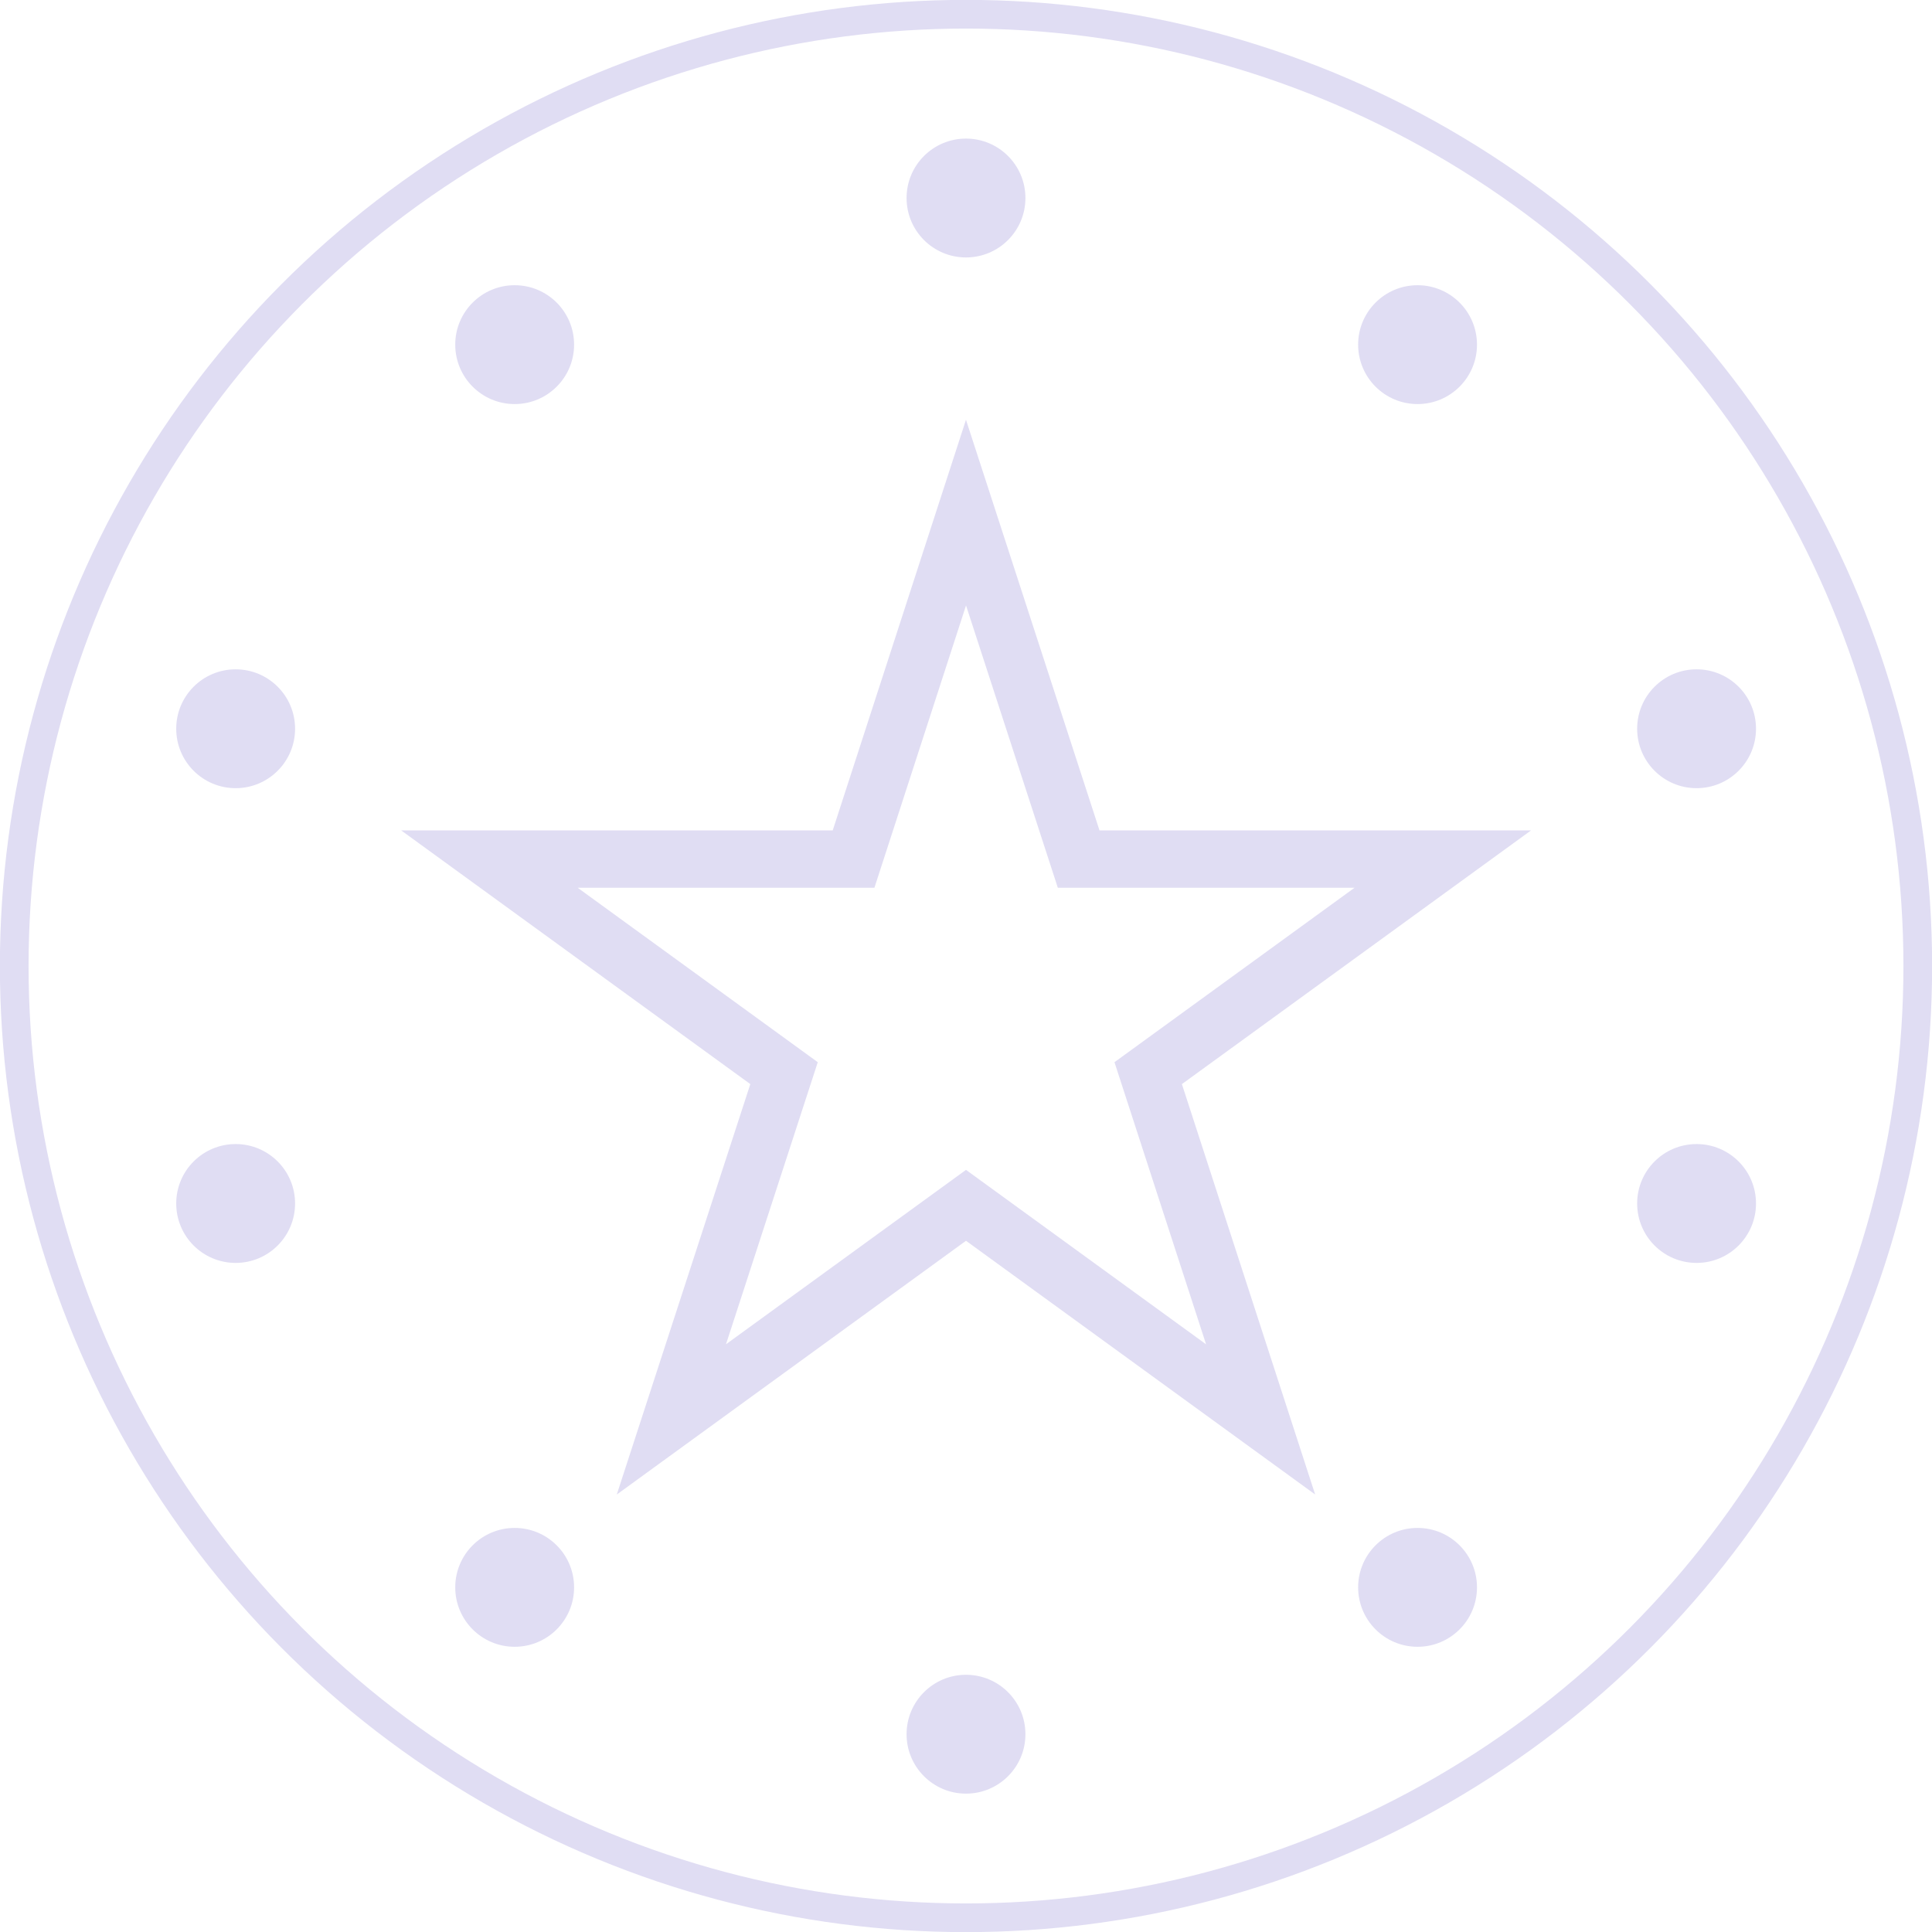 <?xml version="1.0" encoding="UTF-8"?>
<svg id="_レイヤー_2" data-name="レイヤー 2" xmlns="http://www.w3.org/2000/svg" viewBox="0 0 84.2 84.2">
  <defs>
    <style>
      .cls-1 {
        fill: #e0ddf3;
      }

      .cls-2 {
        stroke-width: 2.5px;
      }

      .cls-2, .cls-3 {
        fill: none;
        stroke: #e0ddf3;
        stroke-miterlimit: 10;
      }

      .cls-3 {
        stroke-width: 1.25px;
      }
    </style>
  </defs>
  <g id="_内容" data-name="内容">
    <g>
      <circle class="cls-3" cx="42.1" cy="42.1" r="41.48"/>
      <polygon class="cls-2" points="42.1 22.34 47.01 37.44 62.88 37.44 50.04 46.77 54.94 61.86 42.1 52.53 29.26 61.86 34.17 46.77 21.33 37.44 37.2 37.44 42.1 22.34"/>
      <g>
        <circle class="cls-1" cx="42.1" cy="8.63" r="2.59"/>
        <circle class="cls-1" cx="22.43" cy="15.02" r="2.59"/>
        <circle class="cls-1" cx="10.27" cy="31.76" r="2.59"/>
        <circle class="cls-1" cx="10.27" cy="52.45" r="2.59"/>
        <circle class="cls-1" cx="22.43" cy="69.18" r="2.59"/>
        <circle class="cls-1" cx="42.1" cy="75.58" r="2.59"/>
        <circle class="cls-1" cx="61.78" cy="69.18" r="2.59"/>
        <circle class="cls-1" cx="73.94" cy="52.45" r="2.59"/>
        <circle class="cls-1" cx="73.94" cy="31.76" r="2.59"/>
        <circle class="cls-1" cx="61.78" cy="15.02" r="2.59"/>
      </g>
    </g>
  </g>
</svg>